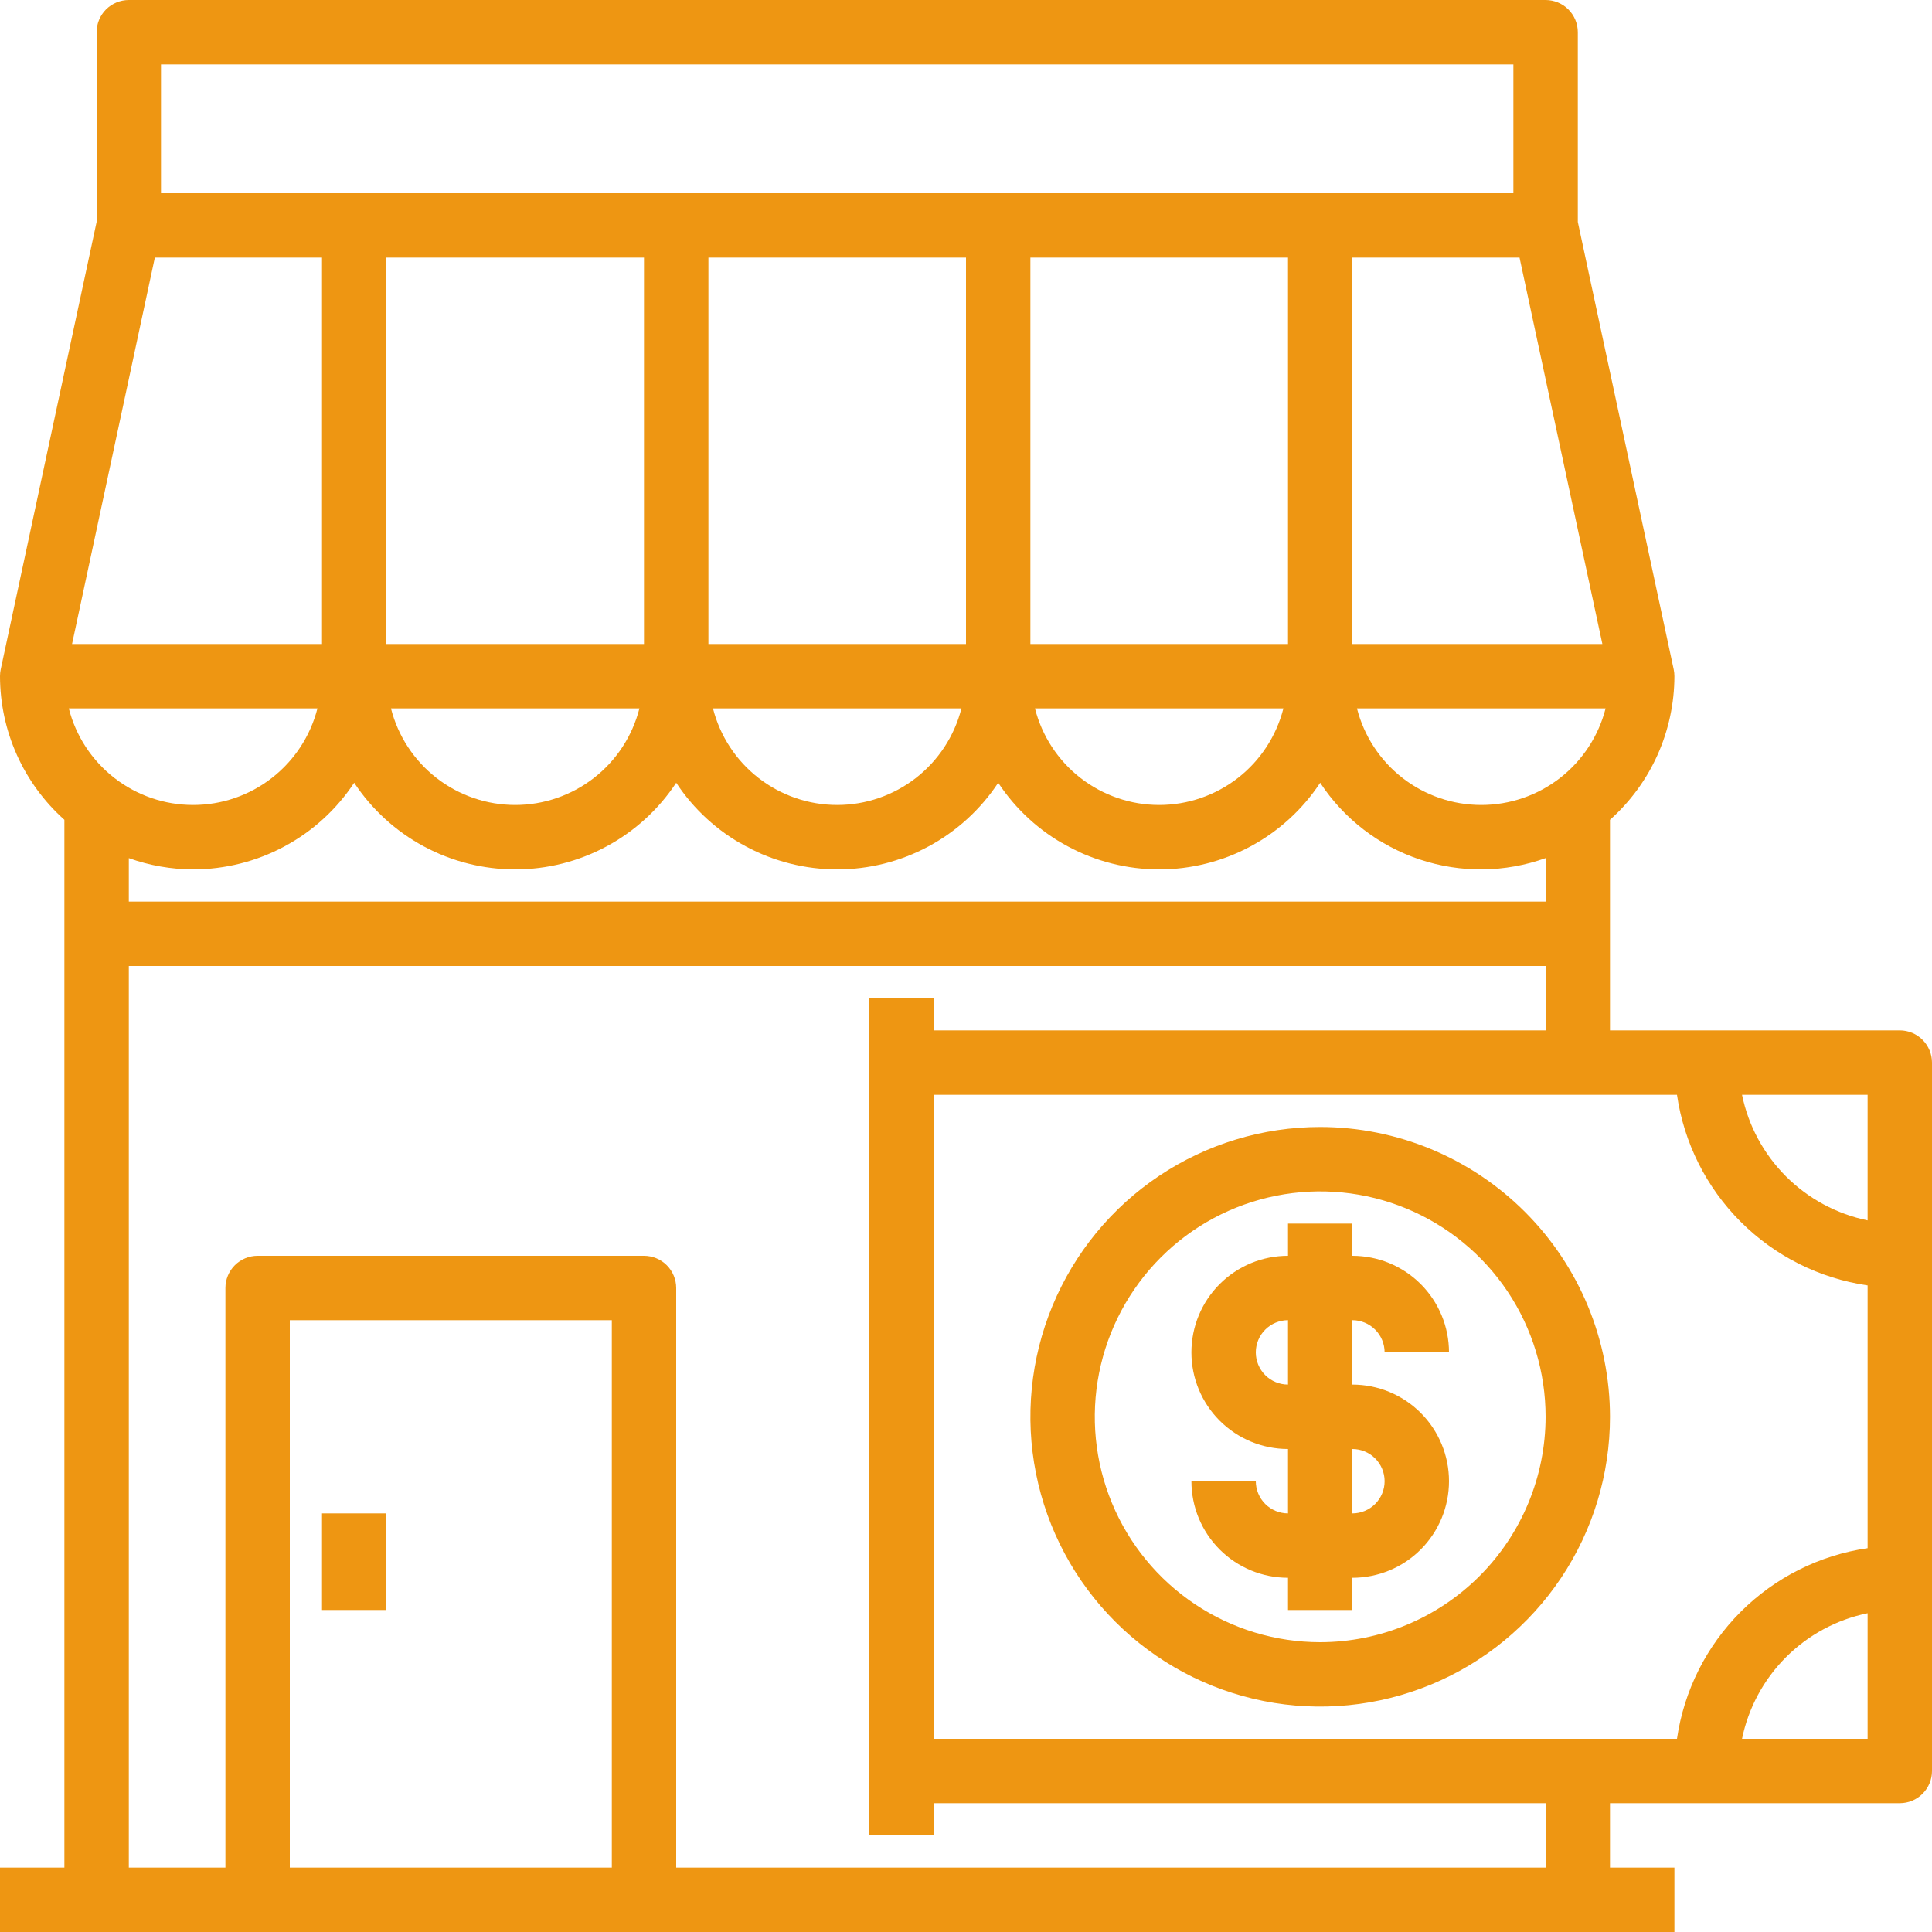 <svg xmlns="http://www.w3.org/2000/svg" width="55" height="55" viewBox="0 0 55 55" fill="none"><g id="noun-shop-2744511 1" clip-path="url(#clip0_800_7602)"><g id="Group"><path id="Vector" d="M11 43.083H9.167V45.833H11V43.083Z" fill="#EE9612"></path><path id="Vector_2" d="M54.083 29.333H45.833V23.338C46.41 22.824 46.871 22.194 47.187 21.49C47.502 20.785 47.666 20.022 47.667 19.25C47.667 19.185 47.66 19.121 47.647 19.058L44.917 6.319V0.917C44.917 0.674 44.82 0.44 44.648 0.268C44.476 0.097 44.243 0 44 0H3.667C3.424 0 3.19 0.097 3.018 0.268C2.847 0.44 2.75 0.674 2.75 0.917V6.319L0.02 19.058C0.007 19.121 -0 19.185 2.29522e-06 19.25C0.001 20.022 0.164 20.785 0.48 21.49C0.796 22.194 1.257 22.824 1.833 23.338V53.167H2.29522e-06V55H47.667V53.167H45.833V51.333H54.083C54.327 51.333 54.56 51.237 54.731 51.065C54.903 50.893 55 50.66 55 50.417V30.25C55 30.007 54.903 29.774 54.731 29.602C54.56 29.43 54.327 29.333 54.083 29.333ZM53.167 31.167V34.742C52.287 34.56 51.479 34.125 50.844 33.49C50.208 32.854 49.773 32.047 49.592 31.167H53.167ZM1.959 20.167H9.037C8.836 20.953 8.379 21.65 7.738 22.148C7.098 22.646 6.309 22.916 5.498 22.916C4.686 22.916 3.898 22.646 3.257 22.148C2.616 21.65 2.159 20.953 1.959 20.167ZM9.167 7.333V18.333H2.051L4.408 7.333H9.167ZM11 7.333H18.333V18.333H11V7.333ZM20.167 7.333H27.5V18.333H20.167V7.333ZM29.333 7.333H36.667V18.333H29.333V7.333ZM38.5 7.333H43.258L45.616 18.333H38.5V7.333ZM18.203 20.167C18.003 20.953 17.547 21.65 16.906 22.148C16.266 22.645 15.478 22.916 14.667 22.916C13.855 22.916 13.067 22.645 12.427 22.148C11.787 21.65 11.33 20.953 11.13 20.167H18.203ZM27.37 20.167C27.17 20.953 26.713 21.65 26.073 22.148C25.433 22.645 24.645 22.916 23.833 22.916C23.022 22.916 22.234 22.645 21.594 22.148C20.953 21.65 20.497 20.953 20.297 20.167H27.37ZM36.536 20.167C36.336 20.953 35.88 21.65 35.24 22.148C34.599 22.645 33.811 22.916 33 22.916C32.189 22.916 31.401 22.645 30.76 22.148C30.12 21.65 29.664 20.953 29.463 20.167H36.536ZM45.708 20.167C45.507 20.953 45.05 21.65 44.41 22.148C43.769 22.646 42.98 22.916 42.169 22.916C41.357 22.916 40.569 22.646 39.928 22.148C39.287 21.65 38.831 20.953 38.63 20.167H45.708ZM43.083 1.833V5.5H4.583V1.833H43.083ZM5.5 24.75C6.408 24.749 7.302 24.524 8.102 24.093C8.902 23.663 9.582 23.042 10.083 22.284C10.584 23.042 11.265 23.664 12.064 24.094C12.864 24.525 13.758 24.75 14.667 24.75C15.575 24.75 16.469 24.525 17.269 24.094C18.069 23.664 18.75 23.042 19.25 22.284C19.75 23.042 20.431 23.664 21.231 24.094C22.031 24.525 22.925 24.75 23.833 24.75C24.742 24.75 25.636 24.525 26.436 24.094C27.235 23.664 27.916 23.042 28.417 22.284C28.917 23.042 29.598 23.664 30.398 24.094C31.198 24.525 32.092 24.75 33 24.75C33.908 24.75 34.802 24.525 35.602 24.094C36.402 23.664 37.083 23.042 37.583 22.284C38.257 23.31 39.256 24.079 40.42 24.468C41.584 24.857 42.845 24.843 44 24.429V25.667H3.667V24.429C4.255 24.64 4.875 24.748 5.5 24.75ZM8.25 53.167V37.583H17.417V53.167H8.25ZM44 53.167H19.25V36.667C19.25 36.424 19.153 36.19 18.982 36.019C18.81 35.847 18.576 35.75 18.333 35.75H7.333C7.09 35.75 6.857 35.847 6.685 36.019C6.513 36.19 6.417 36.424 6.417 36.667V53.167H3.667V27.5H44V29.333H26.583V28.417H24.75V52.25H26.583V51.333H44V53.167ZM26.583 49.5V31.167H47.74C47.939 32.535 48.575 33.803 49.553 34.781C50.531 35.759 51.798 36.394 53.167 36.593V44.073C51.798 44.272 50.531 44.908 49.553 45.886C48.575 46.864 47.939 48.132 47.74 49.5H26.583ZM53.167 49.5H49.592C49.773 48.62 50.208 47.812 50.843 47.177C51.479 46.541 52.286 46.106 53.167 45.925V49.5Z" fill="#EE9612"></path><path id="Vector_3" d="M37.583 32.083C35.952 32.083 34.356 32.567 33 33.473C31.643 34.38 30.586 35.668 29.961 37.176C29.337 38.683 29.173 40.342 29.492 41.943C29.81 43.543 30.596 45.013 31.75 46.167C32.903 47.32 34.373 48.106 35.974 48.425C37.574 48.743 39.233 48.579 40.74 47.955C42.248 47.331 43.536 46.273 44.443 44.916C45.349 43.56 45.833 41.965 45.833 40.333C45.831 38.146 44.961 36.049 43.414 34.502C41.868 32.955 39.77 32.085 37.583 32.083ZM37.583 46.75C36.314 46.75 35.074 46.373 34.018 45.668C32.963 44.963 32.141 43.961 31.655 42.789C31.169 41.616 31.042 40.326 31.29 39.081C31.538 37.837 32.149 36.693 33.046 35.796C33.943 34.898 35.087 34.287 36.331 34.04C37.576 33.792 38.866 33.919 40.039 34.405C41.211 34.89 42.213 35.713 42.919 36.768C43.624 37.823 44 39.064 44 40.333C43.998 42.034 43.321 43.665 42.118 44.868C40.915 46.071 39.285 46.748 37.583 46.75Z" fill="#EE9612"></path><path id="Vector_4" d="M39.417 38.5H41.25C41.25 37.77 40.96 37.071 40.445 36.555C39.929 36.039 39.229 35.75 38.5 35.75V34.833H36.667V35.75C35.937 35.75 35.238 36.039 34.722 36.555C34.206 37.071 33.917 37.77 33.917 38.5C33.917 39.229 34.206 39.928 34.722 40.444C35.238 40.96 35.937 41.25 36.667 41.25V43.083C36.424 43.083 36.191 42.986 36.019 42.815C35.847 42.643 35.75 42.41 35.75 42.166H33.917C33.917 42.896 34.206 43.595 34.722 44.111C35.238 44.627 35.937 44.916 36.667 44.916V45.833H38.5V44.916C39.229 44.916 39.929 44.627 40.445 44.111C40.96 43.595 41.25 42.896 41.25 42.166C41.25 41.437 40.96 40.737 40.445 40.222C39.929 39.706 39.229 39.416 38.5 39.416V37.583C38.743 37.583 38.976 37.68 39.148 37.852C39.32 38.023 39.417 38.257 39.417 38.5ZM39.417 42.166C39.417 42.41 39.32 42.643 39.148 42.815C38.976 42.986 38.743 43.083 38.5 43.083V41.25C38.743 41.25 38.976 41.346 39.148 41.518C39.32 41.69 39.417 41.923 39.417 42.166ZM36.667 39.416C36.424 39.416 36.191 39.32 36.019 39.148C35.847 38.976 35.75 38.743 35.75 38.5C35.75 38.257 35.847 38.023 36.019 37.852C36.191 37.68 36.424 37.583 36.667 37.583V39.416Z" fill="#EE9612"></path></g></g><defs><clipPath id="clip0_800_7602"><rect width="55" height="55" fill="white"></rect></clipPath></defs></svg>